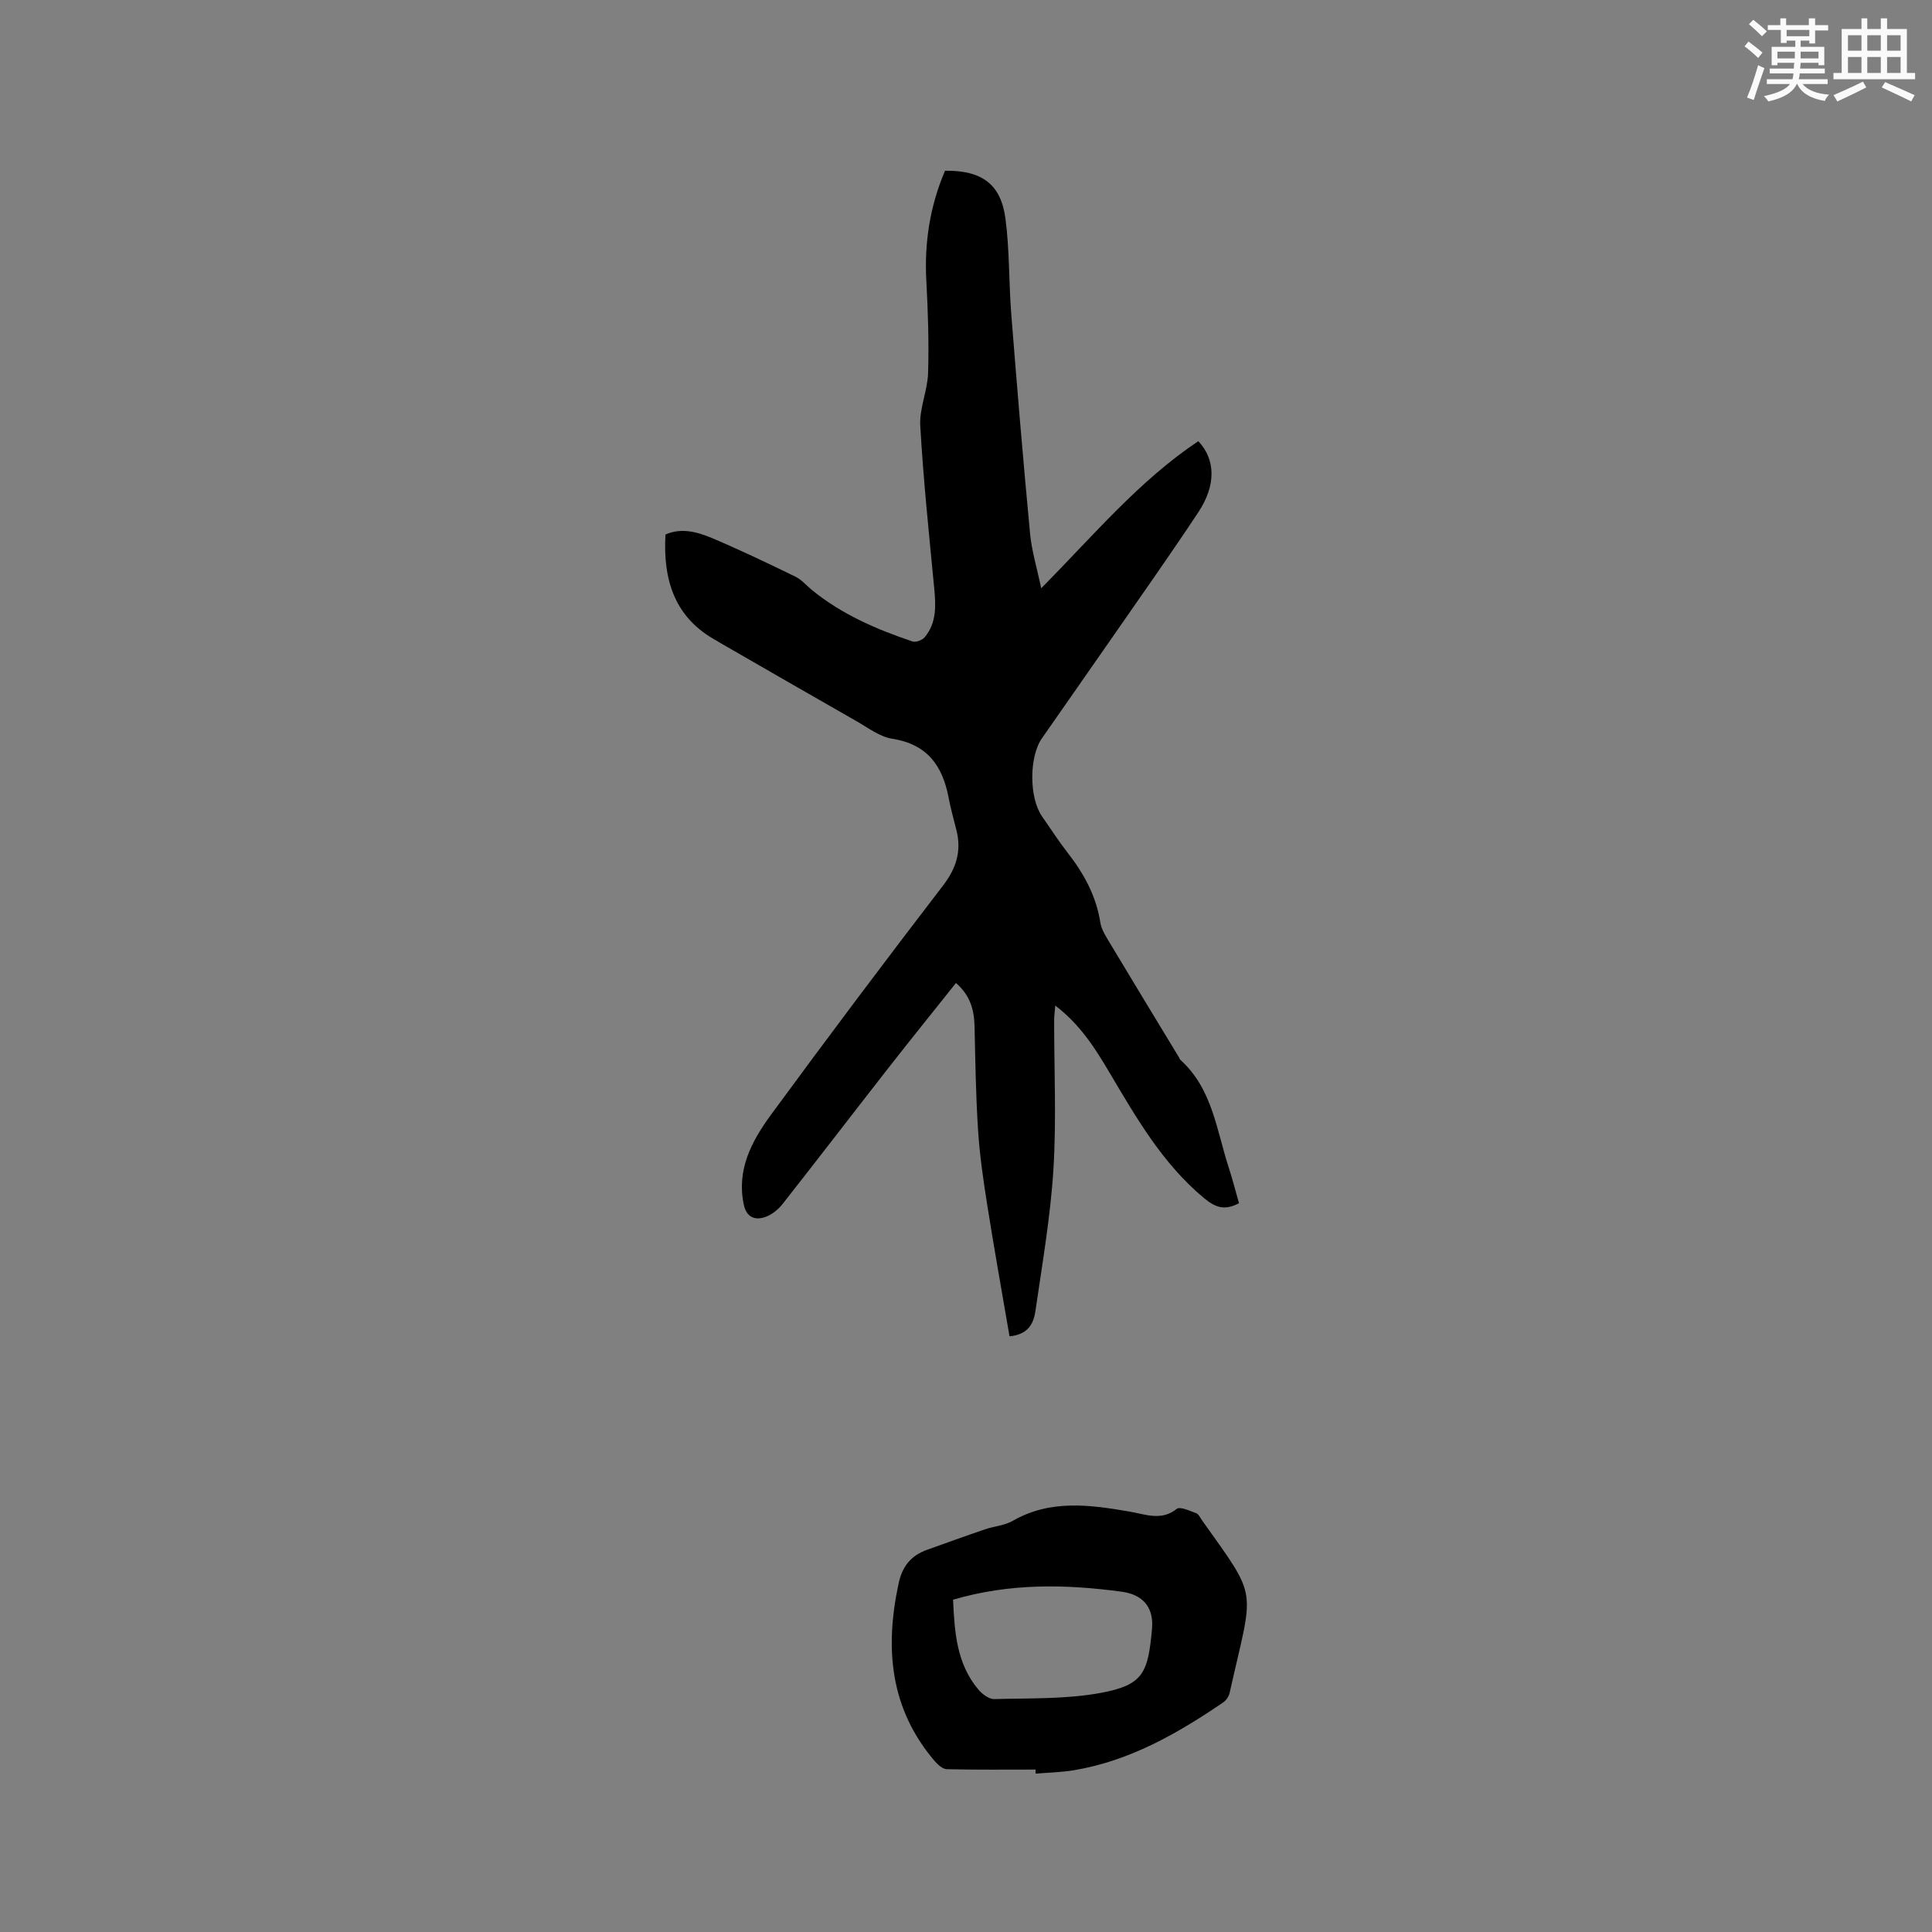 <svg enable-background="new 0 0 400 400" viewBox="0 0 400 400" xmlns="http://www.w3.org/2000/svg"><rect x="0" y="0" width="400" height="400" fill="#808080" stroke="none"/><path d="m256.52 249.11c-2.94 1.57-4.87.92-7.26-1.07-8.6-7.17-14.01-16.62-19.57-26.01-2.96-5-6.06-9.92-11.21-13.84-.1 1.31-.23 2.18-.23 3.05-.01 10.28.48 20.6-.15 30.85-.61 9.79-2.3 19.51-3.71 29.24-.36 2.47-1.32 4.96-5.38 5.34-1.56-9.14-3.19-18.17-4.62-27.23-.81-5.12-1.56-10.28-1.89-15.45-.47-7.16-.57-14.35-.73-21.53-.08-3.41-.92-6.41-3.85-8.94-4.7 5.91-9.35 11.66-13.9 17.48-7.37 9.43-14.65 18.94-22.06 28.35-.87 1.1-2.15 2.12-3.45 2.59-2.18.79-3.94.1-4.5-2.47-1.57-7.21 1.59-13.16 5.54-18.57 11.72-15.98 23.62-31.83 35.69-47.55 2.77-3.61 3.86-7.16 2.78-11.47-.57-2.26-1.2-4.5-1.63-6.78-1.26-6.6-4.45-11.03-11.65-12.15-2.58-.4-4.98-2.25-7.36-3.61-9.57-5.45-19.1-10.96-28.64-16.45-.09-.05-.17-.13-.26-.18-8.79-4.72-11.24-12.58-10.7-22.04 3.22-1.45 6.54-.57 9.63.73 5.84 2.47 11.58 5.22 17.29 8 1.29.63 2.29 1.85 3.43 2.78 6.18 5.03 13.35 8.13 20.81 10.63.68.23 2-.27 2.5-.87 2.52-3.02 2.32-6.6 1.97-10.26-1.07-11.17-2.24-22.33-2.88-33.53-.21-3.59 1.51-7.26 1.62-10.92.19-6.34-.02-12.71-.36-19.05-.44-7.96.76-15.57 3.87-22.83 7.54-.1 11.54 2.71 12.5 9.85.88 6.58.69 13.3 1.22 19.94 1.19 15.1 2.45 30.2 3.88 45.28.34 3.64 1.44 7.21 2.31 11.37 10.8-10.89 20.23-22.25 32.53-30.45 3.57 3.79 3.72 9.1-.01 14.73-6.14 9.27-12.58 18.35-18.92 27.5-4.47 6.45-8.98 12.85-13.46 19.3-2.67 3.85-2.64 12.33.03 16.15 1.76 2.52 3.42 5.12 5.31 7.54 3.38 4.32 5.91 8.97 6.77 14.47.19 1.2.86 2.37 1.5 3.44 4.89 8.16 9.83 16.29 14.76 24.42.11.18.16.42.31.55 6.68 6.02 7.49 14.68 10.08 22.52.74 2.29 1.33 4.64 2.05 7.15z" fill="#010000"/><path d="m214.39 366.37c-6.12 0-12.25.07-18.37-.08-.85-.02-1.84-.91-2.48-1.65-9.29-10.86-10.38-23.35-7.5-36.77.78-3.65 2.6-5.82 5.93-7.01 3.97-1.42 7.94-2.86 11.94-4.22 1.9-.65 4.05-.79 5.75-1.76 7.84-4.49 16-3.33 24.28-1.91 3.18.54 6.47 1.99 9.69-.57.69-.55 2.7.42 4.03.89.5.18.82.94 1.19 1.45 11.87 16.71 10.71 13.47 5.74 35.72-.17.74-.71 1.58-1.33 2-9.5 6.47-19.39 12.13-30.94 14.05-2.6.43-5.26.48-7.89.7-.03-.27-.04-.56-.04-.84zm-17.07-35.17c.31 6.7.72 13.24 5.24 18.6.8.95 2.2 2.01 3.3 1.98 7.37-.21 14.88.04 22.07-1.29 8.85-1.64 9.75-4.22 10.58-13.23.41-4.43-1.86-7.12-6.25-7.71-11.58-1.57-23.14-1.81-34.94 1.65z" fill="#010000"/><g fill="#fafafb"><path d="m361.2 9.6.8-1c.9.7 1.9 1.4 2.9 2.3l-.9 1.1c-1-1-2-1.8-2.8-2.4zm.5 10.6c.9-2.1 1.6-4.3 2.3-6.7.4.2.8.4 1.3.6-.7 2.1-1.5 4.3-2.2 6.6zm.4-15.2.9-.9c1 .8 2 1.6 2.8 2.4l-1 1c-.9-.9-1.8-1.7-2.7-2.5zm12.5-1.2h1.2v1.4h2.7v1.1h-2.7v2.7h-1.2v-.6h-1.8v1.3h4.9v3.8h-1.2v-.5h-3.7c0 .4-.1.9-.1 1.2h5.1v1h-5.2c0 .5-.1.9-.2 1.2h6v1h-5.2c1.1 1.3 2.9 2 5.5 2.2-.4.4-.7.8-.9 1.3-2.9-.5-4.8-1.6-5.7-3.5h-.1c-.8 1.7-2.7 2.9-5.9 3.6-.2-.4-.6-.8-.9-1.1 2.8-.6 4.6-1.4 5.4-2.5h-4.8v-1h5.3c.1-.3.2-.7.2-1.2h-4.9v-1h5c0-.4 0-.8.1-1.2h-3.5v.5h-1.2v-3.8h4.9v-1.3h-1.8v.5h-1.2v-2.7h-2.7v-1h2.6v-1.4h1.2v1.4h4.7v-1.4zm-6.6 8.3h3.6c0-.4 0-.9 0-1.4h-3.6zm1.9-4.6h4.7v-1.3h-4.7zm6.6 3.2h-3.7v1.4h3.7z"/><path d="m385.3 3.8h1.3v2.2h2.8v-2.2h1.3v2.2h4.1v9.1h1.7v1.3h-16.9v-1.3h1.7v-9.1h4.1v-2.2zm.4 13.1.7 1.2c-1.8.9-3.8 1.9-6 2.9-.2-.4-.5-.8-.8-1.3 2.3-1 4.3-1.9 6.1-2.8zm-3.1-6.4h2.8v-3.2h-2.8zm0 4.6h2.8v-3.3h-2.8zm4-4.6h2.8v-3.2h-2.8zm0 4.6h2.8v-3.3h-2.8zm3.7 1.9c2.1.9 4.1 1.8 6.1 2.7l-.7 1.3c-2.2-1.1-4.2-2-6.1-2.9zm3.2-9.7h-2.8v3.2h2.8zm-2.8 7.8h2.8v-3.3h-2.8z"/></g></svg>
